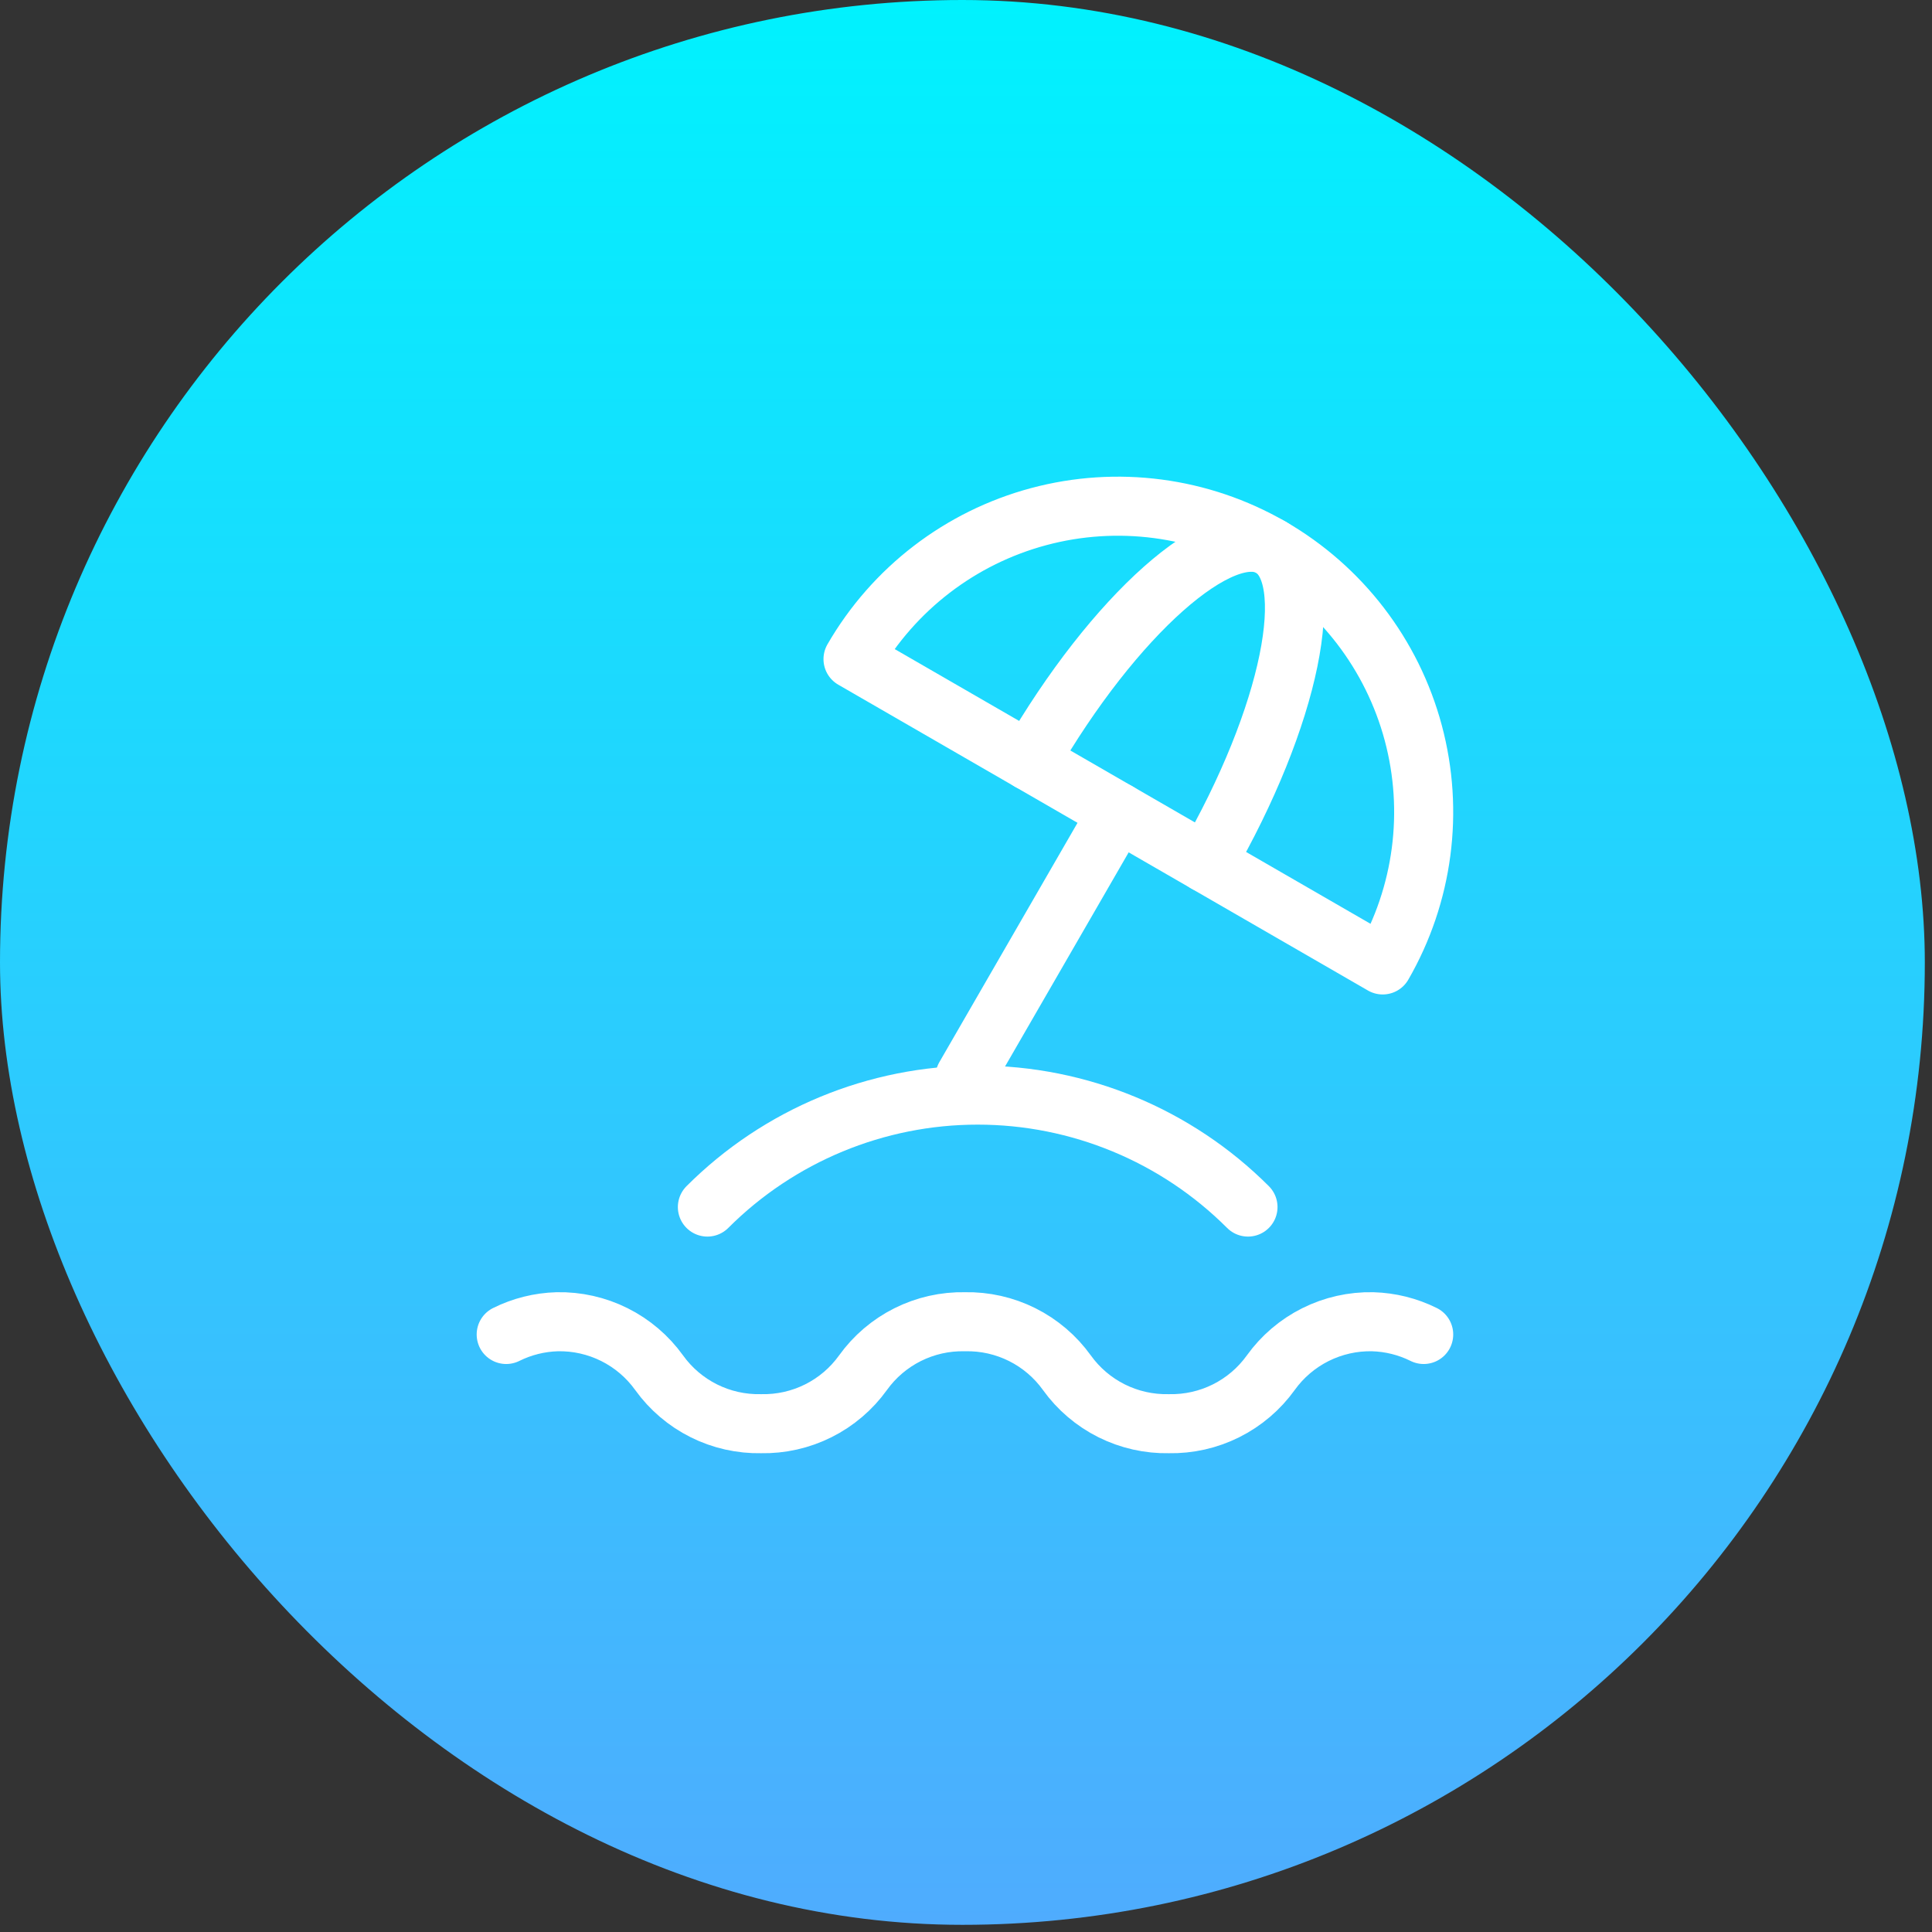 <svg xmlns="http://www.w3.org/2000/svg" width="229" height="229" viewBox="0 0 229 229" fill="none"><rect x="0" y="0" width="229" height="229" fill="#333333" stroke="none"/><rect width="228.149" height="228.15" rx="114.074" fill="url(#paint0_linear_2006_5)"></rect><path d="M147.924 143.072C139.427 134.575 127.902 129.802 115.885 129.802C103.869 129.802 92.344 134.575 83.847 143.072M150.625 64.856C142.299 60.05 132.405 58.747 123.119 61.235C113.832 63.723 105.915 69.798 101.108 78.124L163.893 114.374C168.699 106.048 170.002 96.154 167.514 86.868C165.026 77.581 158.951 69.664 150.625 64.856Z" stroke="white" stroke-width="7" stroke-linecap="round" stroke-linejoin="round"></path><path d="M142.964 102.291C152.981 84.951 156.407 68.192 150.625 64.856C144.843 61.522 132.047 72.868 122.036 90.207M132.5 96.249L114.375 127.642M60 158.176C61.881 157.241 63.942 156.726 66.042 156.666C68.395 156.616 70.725 157.141 72.83 158.193C74.935 159.246 76.752 160.795 78.125 162.707C79.498 164.619 81.315 166.169 83.42 167.221C85.525 168.274 87.855 168.798 90.208 168.749C92.561 168.798 94.891 168.274 96.997 167.221C99.102 166.169 100.919 164.619 102.292 162.707C103.664 160.795 105.481 159.246 107.587 158.193C109.692 157.141 112.022 156.616 114.375 156.666C116.728 156.616 119.058 157.141 121.163 158.193C123.269 159.246 125.086 160.795 126.458 162.707C127.831 164.619 129.648 166.169 131.753 167.221C133.859 168.274 136.188 168.798 138.542 168.749C140.895 168.798 143.225 168.274 145.33 167.221C147.435 166.169 149.253 164.619 150.625 162.707C151.997 160.795 153.815 159.246 155.92 158.193C158.025 157.141 160.355 156.616 162.708 156.666C164.808 156.726 166.869 157.241 168.75 158.176" stroke="white" stroke-width="7" stroke-linecap="round" stroke-linejoin="round"></path><defs><linearGradient id="paint0_linear_2006_5" x1="114.074" y1="228.15" x2="114.074" y2="0" gradientUnits="userSpaceOnUse"><stop stop-color="#4FACFE"></stop><stop offset="1" stop-color="#00F2FE"></stop></linearGradient></defs></svg>